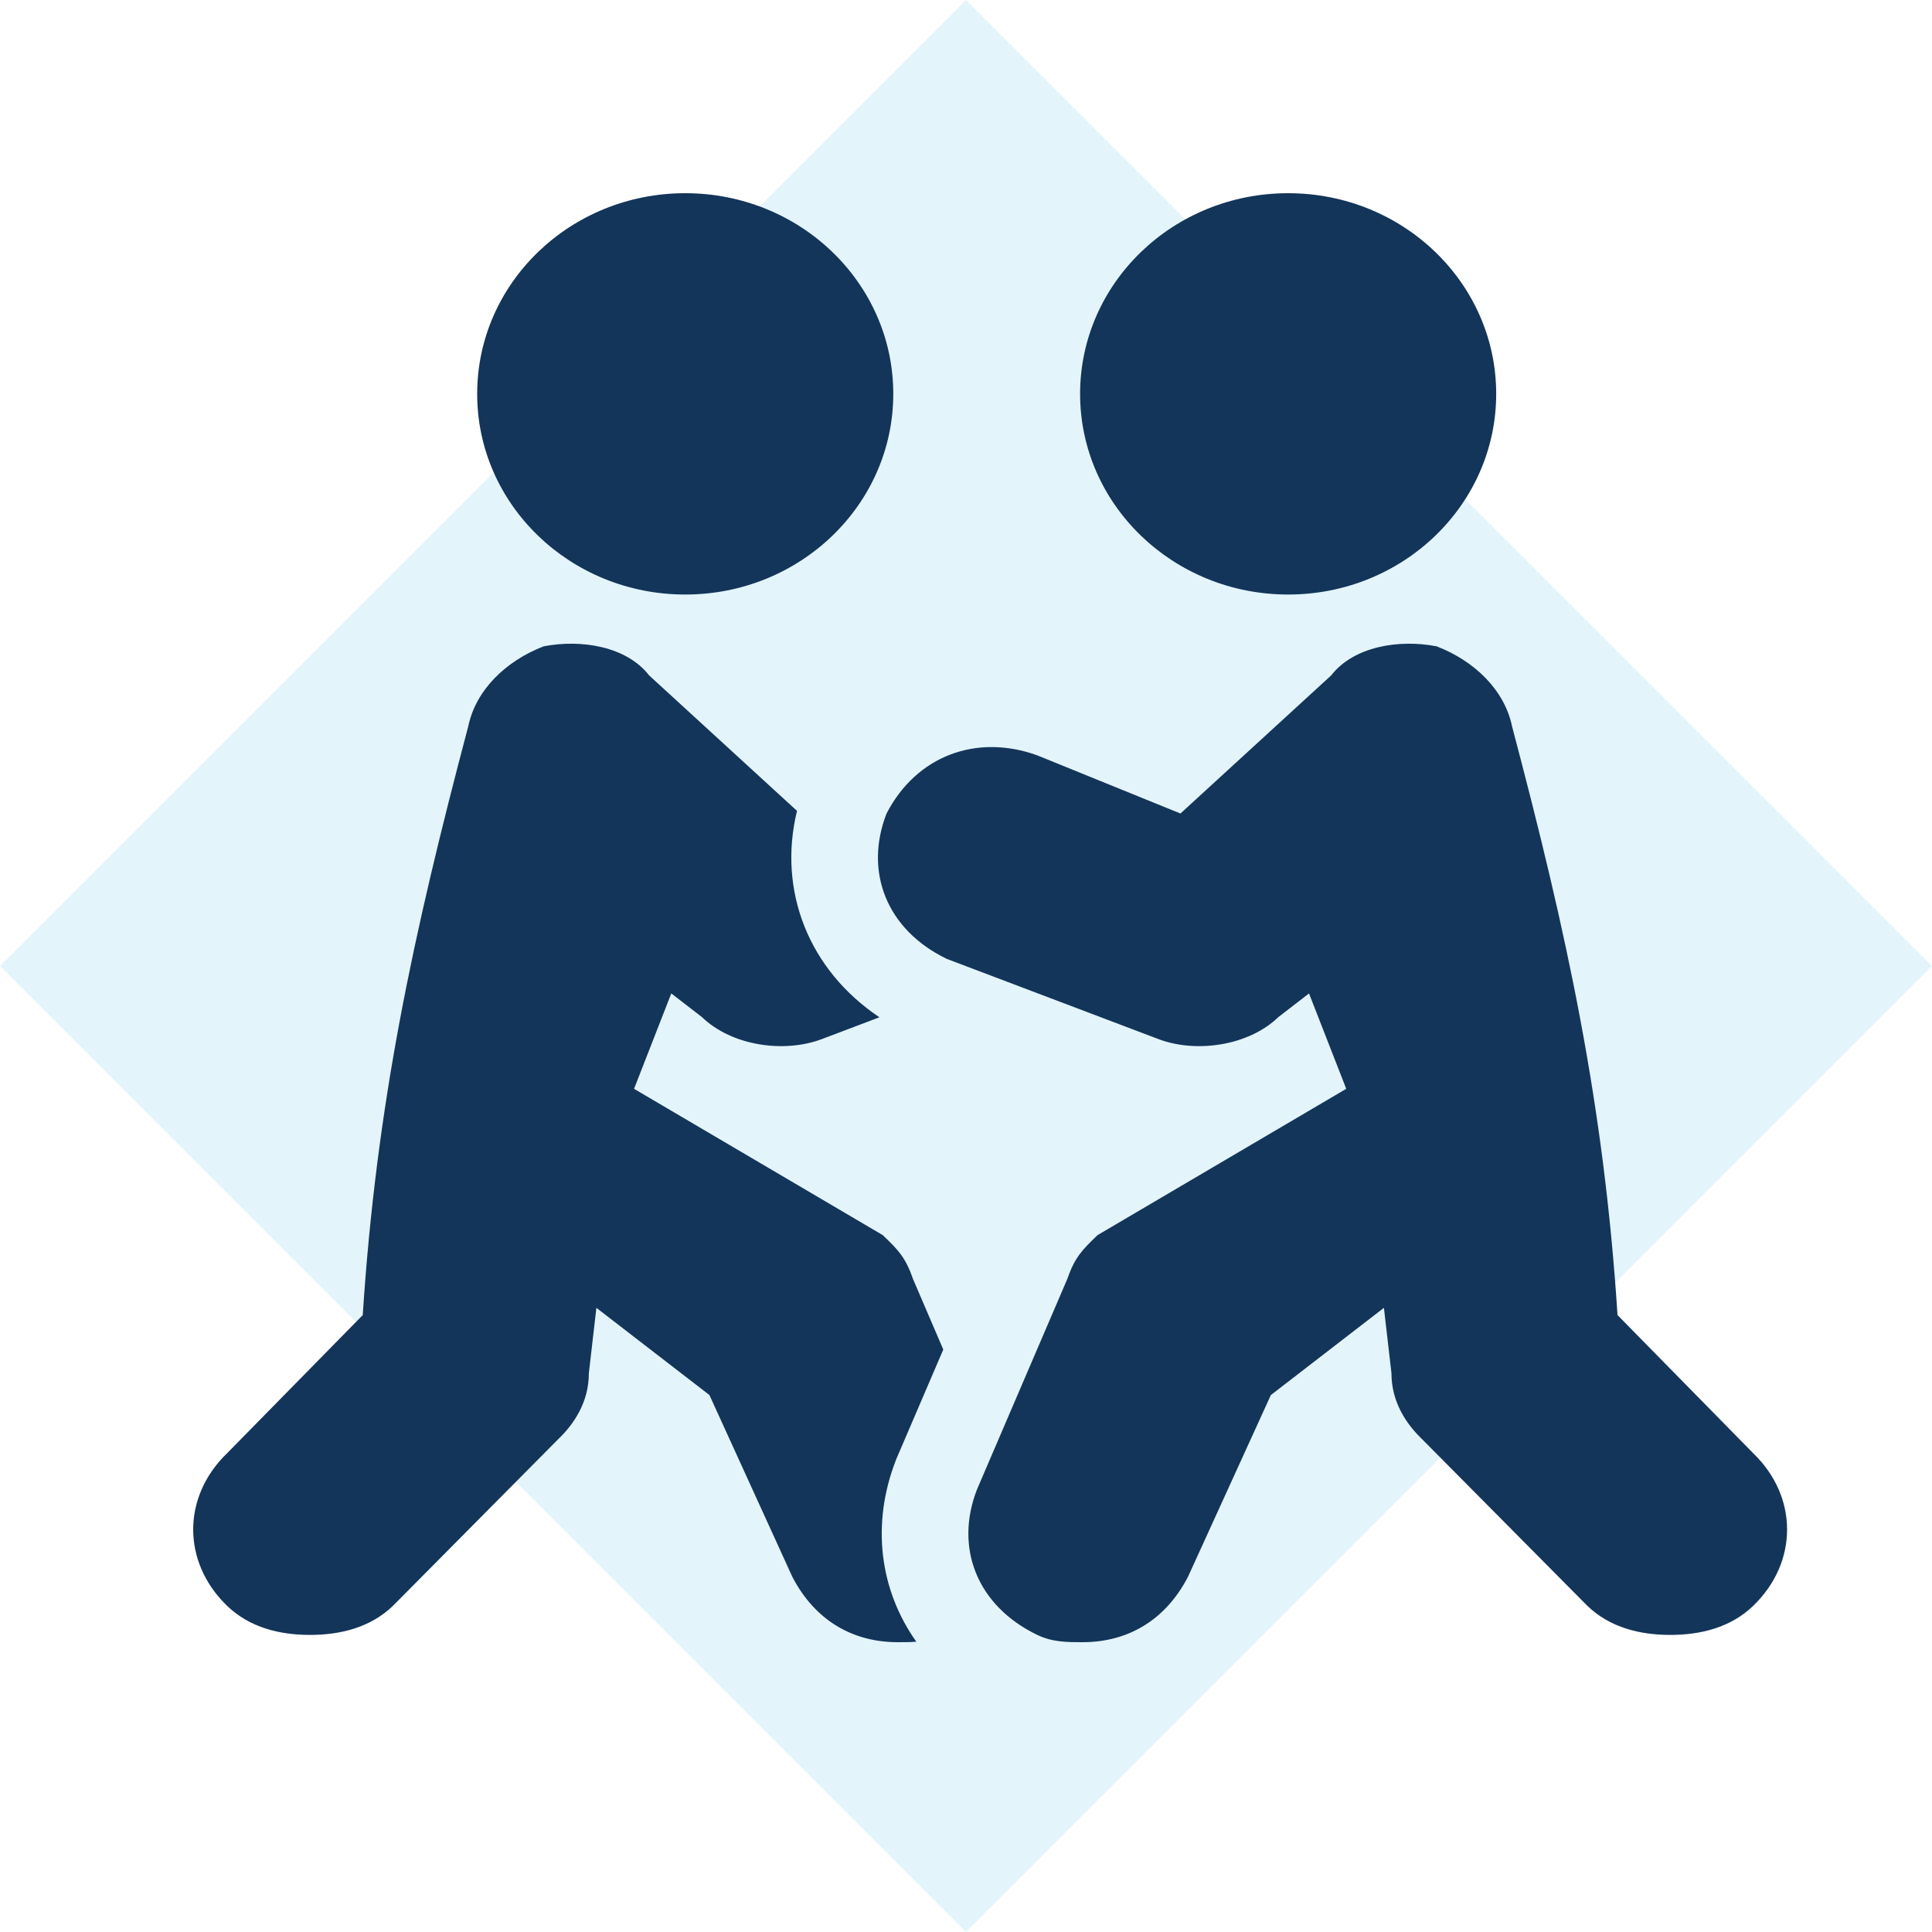 <svg width="70" height="70" viewBox="0 0 70 70" fill="none" xmlns="http://www.w3.org/2000/svg">
<path opacity="0.25" d="M35 0L0 35L35 70L70 35L35 0Z" fill="#90D7F0"/>
<path fill-rule="evenodd" clip-rule="evenodd" d="M17.289 14.271C17.289 10.255 20.664 7 24.827 7C28.99 7 32.365 10.255 32.365 14.271C32.365 18.286 28.99 21.541 24.827 21.541C20.664 21.541 17.289 18.286 17.289 14.271ZM39.134 14.271C39.134 10.255 42.509 7 46.672 7C50.835 7 54.21 10.255 54.21 14.271C54.21 18.286 50.835 21.541 46.672 21.541C42.509 21.541 39.134 18.286 39.134 14.271ZM34.177 48.897L32.497 52.812C32.484 52.843 32.471 52.875 32.459 52.906C31.558 55.223 31.872 57.614 33.2 59.482C32.977 59.5 32.753 59.5 32.53 59.5C30.892 59.5 29.526 58.71 28.707 57.13L25.704 50.545L21.608 47.385L21.335 49.755C21.335 50.809 20.789 51.599 20.243 52.126L14.236 58.183C13.417 58.973 12.324 59.236 11.232 59.236C10.14 59.236 9.048 58.973 8.229 58.183C6.59 56.603 6.59 54.233 8.229 52.652L13.143 47.648C13.64 39.985 14.97 33.855 16.966 26.315C17.239 24.998 18.331 23.945 19.697 23.418C21.062 23.154 22.7 23.418 23.519 24.471L28.877 29.38C28.173 32.266 29.297 35.139 31.863 36.858L29.799 37.64C28.434 38.167 26.523 37.903 25.431 36.85L24.322 35.994L22.973 39.45L31.984 44.751C32.53 45.278 32.803 45.541 33.076 46.331L34.177 48.897ZM39.766 44.751L48.777 39.45L47.428 35.994L46.319 36.85C45.227 37.903 43.316 38.167 41.951 37.64L34.305 34.743C32.121 33.689 31.302 31.582 32.121 29.475C33.213 27.368 35.397 26.578 37.582 27.368L42.77 29.475L48.231 24.471C49.05 23.418 50.688 23.154 52.053 23.418C53.419 23.945 54.511 24.998 54.784 26.315C56.78 33.855 58.11 39.985 58.606 47.648L63.521 52.652C65.159 54.233 65.159 56.603 63.521 58.183C62.702 58.973 61.61 59.236 60.518 59.236C59.426 59.236 58.334 58.973 57.514 58.183L51.507 52.126C50.961 51.599 50.415 50.809 50.415 49.755L50.142 47.385L46.046 50.545L43.043 57.13C42.224 58.71 40.858 59.5 39.22 59.5C38.674 59.5 38.128 59.5 37.582 59.236C35.397 58.183 34.578 56.076 35.397 53.969L38.674 46.331C38.947 45.541 39.22 45.278 39.766 44.751Z" fill="#13355A"/>
</svg>
